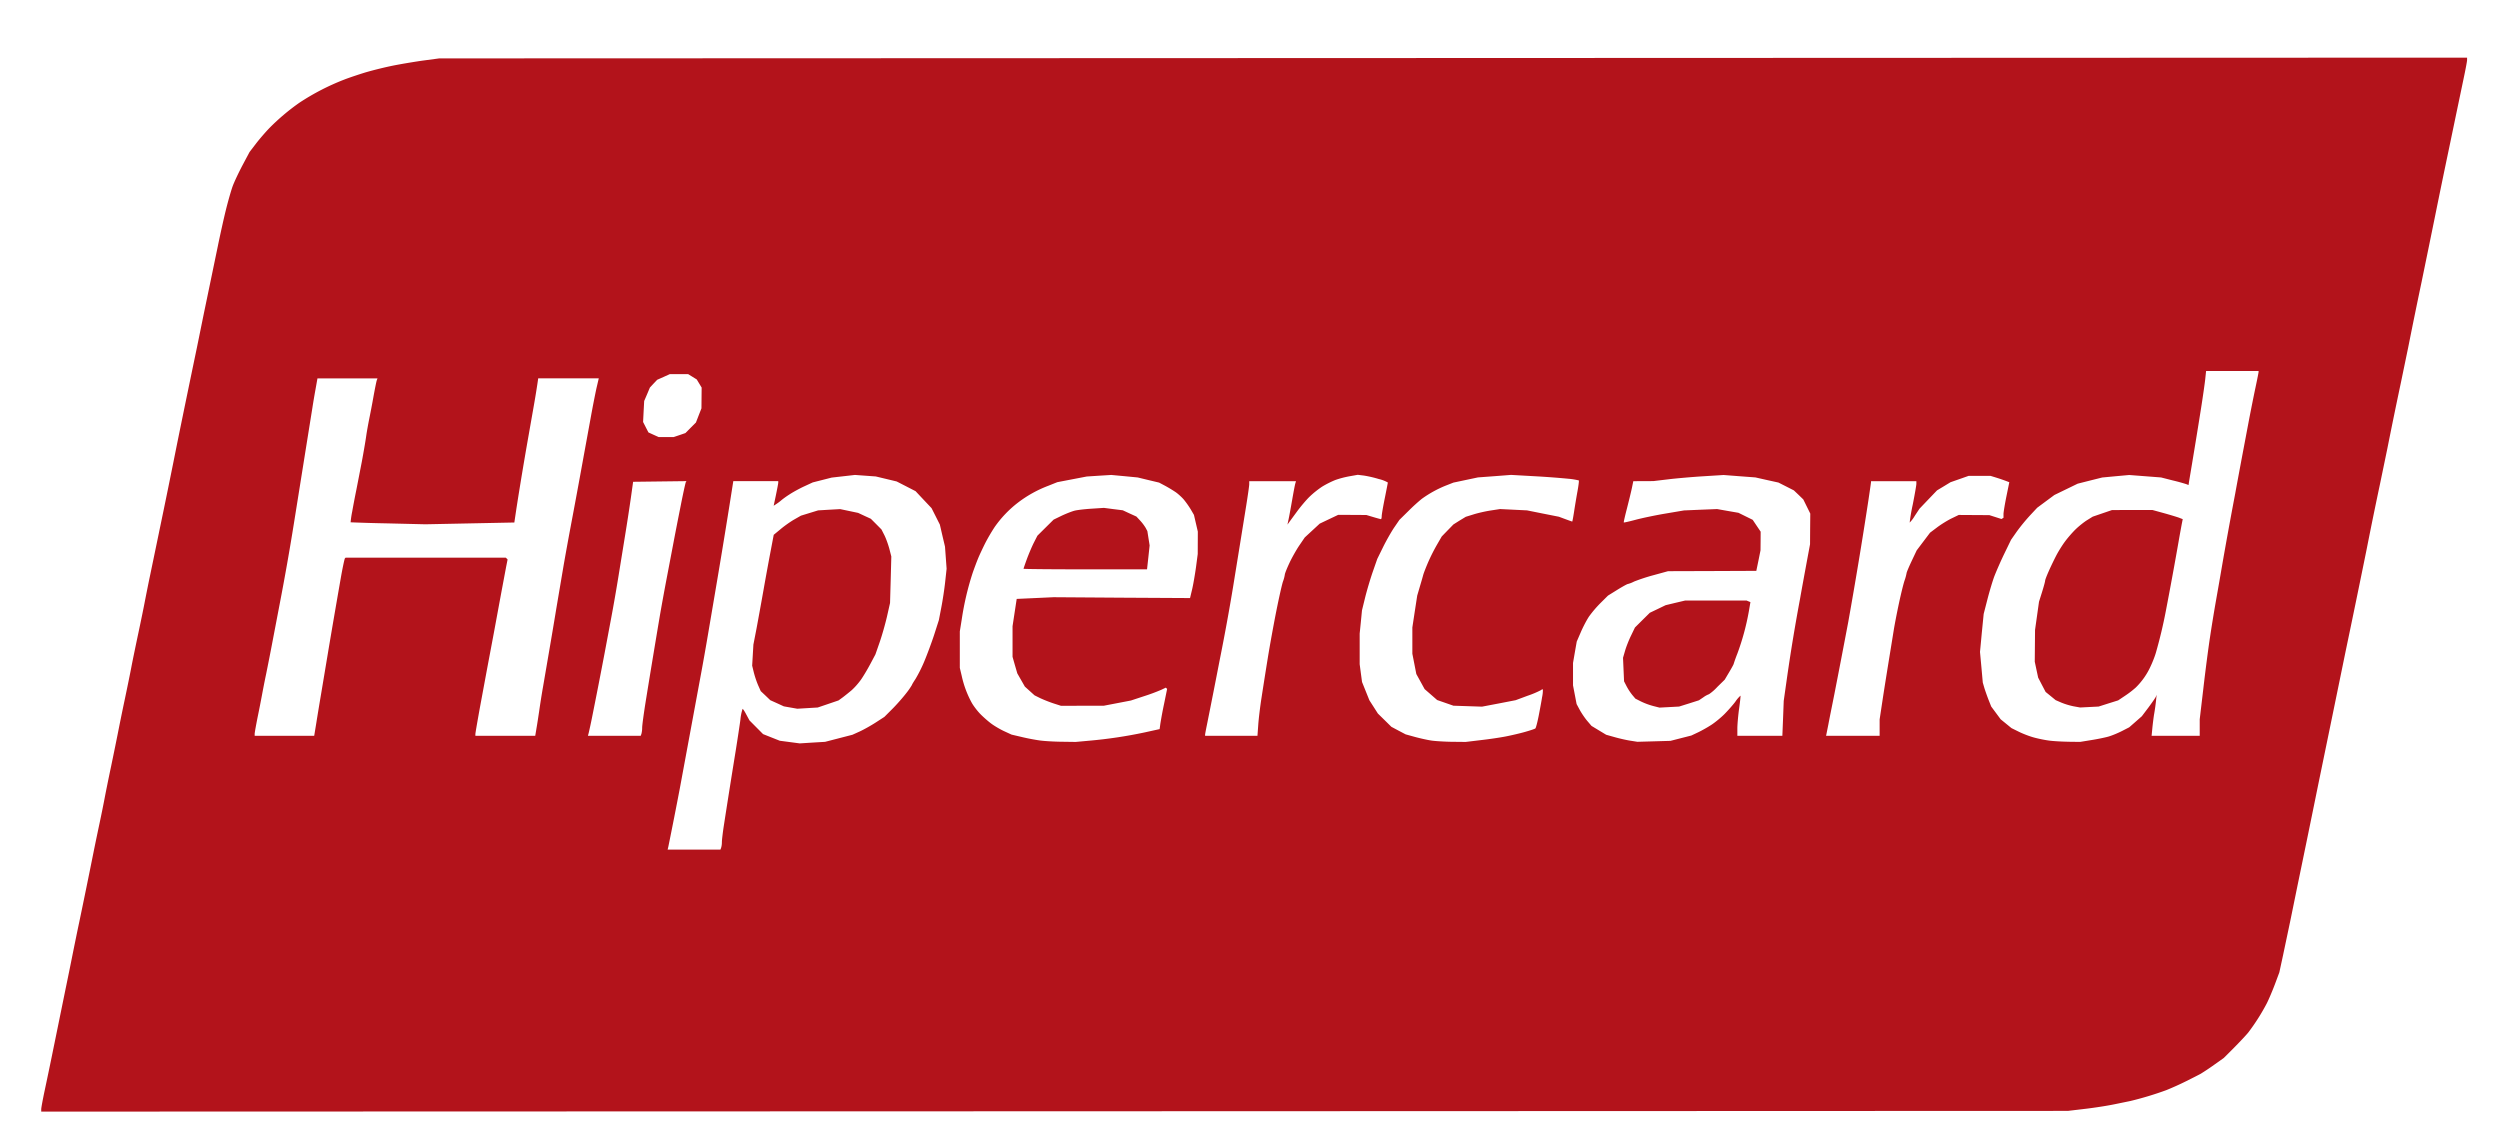<svg xmlns="http://www.w3.org/2000/svg" width="53" height="24" fill="none"><g><path fill="#B3131B" d="m22.356 23.559-21.482.007v-.051c0-.029.034-.213.076-.41s.107-.508.145-.694l.294-1.44c.043-.207.11-.534.148-.727.039-.193.103-.508.144-.7a182 182 0 0 0 .3-1.467c.037-.185.097-.471.132-.636.035-.164.08-.386.1-.493s.083-.422.142-.7c.058-.279.122-.594.143-.701s.084-.422.143-.7c.059-.279.123-.594.143-.701s.085-.423.144-.701.123-.588.141-.688c.02-.1.07-.357.115-.57l.186-.896a199 199 0 0 0 .389-1.907 424 424 0 0 1 .415-2.012l.145-.713.143-.688.156-.753c.045-.22.12-.56.167-.752.047-.193.114-.426.148-.52.034-.092.129-.293.21-.446l.148-.278.135-.176c.074-.097.206-.25.294-.34a4.6 4.6 0 0 1 .627-.528 5 5 0 0 1 .949-.49c.107-.042.312-.11.455-.154a8 8 0 0 1 .596-.146c.185-.036.478-.085.65-.108l.314-.042 21.495-.008 21.496-.008v.051c0 .029-.035.213-.077.41l-.156.746-.143.687a192 192 0 0 0-.3 1.454l-.143.7-.144.701a128 128 0 0 0-.284 1.388l-.156.753a115 115 0 0 0-.288 1.401l-.156.753a100 100 0 0 0-.284 1.388 355 355 0 0 1-.444 2.154l-.285 1.389-.299 1.453a576 576 0 0 1-.442 2.154l-.143.7-.158.75-.078.36-.093.25c-.052.137-.129.32-.172.405a4.4 4.4 0 0 1-.392.618c-.045.056-.18.2-.301.322l-.22.22-.21.149a5 5 0 0 1-.279.186c-.036.02-.176.091-.31.158a6 6 0 0 1-.422.19 7 7 0 0 1-.758.229l-.331.068c-.14.03-.42.074-.624.098l-.371.044zm-7.643-5.547h.56l.015-.04a.4.4 0 0 0 .016-.119c0-.042.018-.196.04-.341a230 230 0 0 1 .258-1.628c.035-.22.078-.504.095-.629a1 1 0 0 1 .046-.227c.009 0 .045.055.08.123l.066.122.144.145.144.145.178.071.177.07.211.028.212.028.268-.017.269-.016.29-.075.29-.075.157-.071c.086-.04.238-.125.338-.19l.182-.118.17-.17c.093-.093.224-.242.292-.331a1.5 1.5 0 0 0 .123-.177c0-.008.033-.063.073-.123a3 3 0 0 0 .185-.368c.06-.143.156-.4.212-.571l.1-.312.052-.27c.029-.148.066-.393.082-.544l.03-.275-.017-.234-.017-.234-.055-.233-.054-.234-.088-.175-.088-.174-.17-.18-.169-.18-.2-.103-.201-.103-.221-.053-.221-.053-.221-.016-.221-.016-.246.028-.247.028-.2.051-.201.051-.175.081c-.096.044-.236.12-.31.168a2 2 0 0 0-.172.121 1 1 0 0 1-.104.08l-.068.045.048-.228c.026-.126.048-.243.049-.26V10.2h-.953l-.083.526a178 178 0 0 1-.305 1.849l-.143.843c-.042.25-.112.647-.156.882l-.444 2.4a101 101 0 0 1-.247 1.253l-.014.058zm2.407-3-.217.013L16.76 15l-.142-.025-.144-.066-.144-.065-.1-.096-.102-.096-.058-.13a2 2 0 0 1-.09-.27l-.034-.14.013-.223.013-.223.068-.35c.036-.194.102-.556.146-.805.044-.25.111-.616.149-.814l.068-.359.149-.123c.082-.069.212-.16.288-.203l.14-.08.182-.056.182-.056.234-.014.234-.013.19.04.19.04.135.063.135.062.113.113.112.113.061.12c.034.066.08.195.105.286l.043.167-.013.493-.014.493-.066.292c-.037.16-.107.405-.156.545l-.088.253-.109.205c-.06.113-.151.266-.204.34a1.5 1.5 0 0 1-.187.211c-.05.043-.134.11-.186.15l-.096.07-.22.075-.221.075zm5.399.713.286.004.286-.026a9.73 9.73 0 0 0 1.176-.176l.317-.07.016-.117a9 9 0 0 1 .08-.426l.063-.309-.014-.014-.014-.013-.097.046a4 4 0 0 1-.37.137l-.273.09-.286.055-.286.055-.455.001-.455.001-.156-.05a3 3 0 0 1-.28-.11l-.125-.062-.103-.093-.102-.092-.08-.14-.08-.14-.051-.175-.05-.176v-.649l.044-.29.044-.289.392-.018.39-.018 1.447.01 1.446.008.044-.184c.024-.102.06-.312.082-.468l.037-.282.001-.237.001-.238-.041-.177-.041-.177-.068-.117a2 2 0 0 0-.147-.208c-.043-.05-.12-.12-.171-.156a3 3 0 0 0-.223-.135l-.13-.069-.227-.054-.227-.055-.28-.027-.28-.026-.26.016-.26.017-.312.06-.312.06-.195.078a2.537 2.537 0 0 0-.65.364 2.347 2.347 0 0 0-.484.51 4 4 0 0 0-.198.338c-.05.1-.116.24-.146.311s-.085.217-.122.324a6 6 0 0 0-.23.977l-.042.262v.773l.04.168a2.127 2.127 0 0 0 .212.57c.036.065.115.169.174.231s.165.156.237.21.199.128.283.166l.152.07.214.05c.117.029.294.062.393.075s.308.025.466.026m.49-3.655c-.72 0-1.31-.006-1.31-.012s.031-.097.069-.201.104-.26.146-.345l.079-.155.172-.171.172-.17.169-.082c.093-.044.216-.092.273-.107s.22-.034.364-.043l.26-.017.2.026.2.025.144.067.145.066.08.086a1 1 0 0 1 .116.154l.036.068.024.152.024.152-.027.253-.028.254zm7.778 3.656.286.003.325-.039c.179-.02.416-.056.528-.078s.294-.064.403-.095.21-.064.22-.074c.013-.01.043-.128.07-.262.026-.134.06-.314.073-.4a.7.7 0 0 0 .017-.165c-.006-.006-.025.001-.043.016a2 2 0 0 1-.284.119l-.25.093-.356.069-.357.068-.303-.01-.303-.01-.172-.06-.173-.06-.133-.116-.133-.116-.088-.16-.088-.16-.042-.215-.042-.215v-.557l.051-.337.052-.338.053-.181c.03-.1.064-.217.075-.26.012-.043.06-.165.106-.272a4 4 0 0 1 .186-.368l.1-.173.124-.128.124-.127.13-.082.132-.08.168-.052c.092-.029.256-.066.363-.082l.195-.03.286.014.286.014.338.068.338.067.137.051c.076.028.141.051.145.051s.022-.096.04-.214.05-.311.072-.43c.022-.12.034-.222.028-.228a1.5 1.5 0 0 0-.226-.036 18 18 0 0 0-.712-.053l-.498-.028-.351.027-.351.026-.26.055-.26.055-.168.066a2.4 2.4 0 0 0-.505.28 4 4 0 0 0-.273.248l-.199.196-.111.162c-.061.09-.167.276-.235.414l-.124.252-.095.272c-.052.15-.125.396-.162.545l-.067.273-.024.246-.025.247v.649l.025.189.025.188.078.194.078.194.09.14.09.141.143.14.143.141.15.08.152.08.199.055c.11.03.267.065.351.077s.281.024.438.026m4.277-.01.35-.01.222-.057.22-.056.144-.068c.078-.037.207-.11.286-.162s.2-.152.27-.222.175-.188.232-.263a.7.7 0 0 1 .11-.13c.005.005-.008.125-.028.267s-.037.332-.038.422v.162h.954l.015-.37.014-.37.068-.48a39 39 0 0 1 .276-1.674c.04-.228.106-.584.144-.791l.07-.376.002-.325.003-.325-.074-.15-.074-.15-.1-.097-.1-.095-.163-.083-.164-.083-.245-.054-.244-.055-.336-.025-.337-.026-.433.027c-.238.015-.574.044-.745.065l-.312.037-.213.001-.212.001-.031.15c-.017.081-.065.276-.105.433-.041.156-.07.287-.066.292s.118-.021.252-.057c.135-.036.42-.096.635-.132l.39-.066.35-.015.352-.014.226.04.226.039.15.074.152.075.084.125.085.126-.001.198-.002.198-.044.218-.045.217-.936.004-.935.003-.306.084a4 4 0 0 0-.415.136.6.6 0 0 1-.132.052c-.013 0-.113.055-.223.123l-.198.123-.157.156a2.4 2.4 0 0 0-.244.286c-.048.071-.126.22-.174.331l-.087.201-.04.227-.039.227v.475l.038.198.038.198.07.13c.039.07.11.174.158.23l.088.103.155.094.156.094.178.05c.098.028.247.062.33.075l.154.024zm.325-.726-.208.011-.138-.035a1.5 1.5 0 0 1-.255-.095l-.118-.06-.065-.077a1.2 1.2 0 0 1-.12-.183l-.055-.107-.011-.25-.011-.249.044-.151c.024-.083.081-.228.127-.321l.082-.17.157-.156.158-.156.167-.08.168-.081.208-.05.208-.049h1.3l.04.017.042.017-.035.204a5.166 5.166 0 0 1-.244.893 3 3 0 0 0-.076.212c0 .009-.043.088-.095.175l-.095.16-.156.153a1 1 0 0 1-.177.155.5.5 0 0 0-.117.064l-.096.065-.21.067-.211.066zm8.463.735.247.003.234-.038c.129-.02.292-.054.364-.074.071-.02.2-.073.286-.117l.156-.08.134-.117.134-.118.142-.188c.077-.104.148-.206.156-.228l.015-.039-.013.13a4 4 0 0 1-.036.26c-.013.071-.03.208-.04.305l-.017.175h1.02v-.35l.078-.662c.042-.364.105-.849.14-1.077.034-.229.088-.556.118-.727s.085-.48.12-.687a94 94 0 0 1 .297-1.635c.04-.222.105-.566.142-.766l.147-.778c.044-.229.108-.55.143-.714s.063-.307.063-.318v-.02h-1.113l-.017.163c-.009.089-.051.384-.094.655a159 159 0 0 1-.248 1.514l-.013.086-.044-.018a4 4 0 0 0-.291-.08l-.247-.063-.338-.026-.338-.026-.286.026-.286.027-.26.065-.26.066-.247.12-.247.12-.182.135-.182.135-.157.168a4 4 0 0 0-.278.34l-.12.172-.142.293a8 8 0 0 0-.21.475c-.038.1-.104.322-.148.492l-.08.311-.04.403-.038.403.03.325.029.324.034.117c.02.064.06.178.09.254l.055.138.1.135.1.135.114.093.115.094.156.077c.086.043.23.098.32.122.09.025.236.055.325.066.088.012.272.022.408.024m.443-.736-.196.01-.133-.024a1.5 1.5 0 0 1-.259-.077l-.127-.055-.106-.087-.107-.087-.079-.151-.079-.152-.036-.168-.036-.17.003-.337.003-.337.042-.298.042-.299.065-.207c.036-.115.065-.222.065-.24s.036-.11.079-.207.115-.246.16-.332.128-.219.186-.296c.058-.078.16-.195.228-.26s.175-.15.24-.19l.116-.072.204-.07.205-.07.429-.001h.429l.247.068c.136.038.28.082.32.097l.074.029-.014.071c-.008.04-.04.211-.07.383a90 90 0 0 1-.274 1.492 10 10 0 0 1-.208.874c-.02.074-.07.203-.109.286a1.494 1.494 0 0 1-.322.465 2 2 0 0 1-.23.176l-.142.095-.207.065-.207.066zm-38.265.61h.631l.046-.28c.024-.153.073-.447.108-.654l.143-.857a251 251 0 0 1 .276-1.607c.035-.192.07-.355.078-.363l.014-.015h3.397l.02.019.018.019-.03.15-.106.565-.158.856-.144.765-.154.831c-.05.278-.092.52-.091.538v.033h1.269l.027-.162c.016-.09.04-.25.056-.357.015-.107.05-.335.08-.506l.129-.753c.042-.242.112-.657.155-.921l.145-.856c.035-.207.099-.558.14-.779a193 193 0 0 0 .3-1.622l.147-.804c.044-.243.1-.526.124-.63l.044-.188H11.41l-.018.123c-.01.068-.04.258-.069.422l-.114.649a79 79 0 0 0-.262 1.573l-.043.289-.943.019-.943.019-.79-.019a37 37 0 0 1-.795-.023 2 2 0 0 1 .033-.224c.021-.12.061-.33.089-.466l.116-.597c.036-.193.077-.432.091-.532s.044-.266.065-.37.064-.321.092-.484c.03-.163.06-.315.069-.338l.015-.04H6.73l-.04.226c-.023.125-.053.303-.067.396l-.106.662-.143.895-.143.895a54 54 0 0 1-.3 1.7l-.144.753c-.044.235-.11.568-.145.74-.036.17-.074.37-.087.44a23 23 0 0 1-.09.458c-.036.18-.066.347-.066.37v.042zm6.993 0h.56l.015-.041a.5.5 0 0 0 .016-.132c0-.05.035-.308.078-.575a267 267 0 0 1 .301-1.821c.036-.207.099-.552.14-.766l.141-.74c.036-.192.108-.559.159-.814.05-.255.099-.475.106-.487l.014-.023-.565.007-.566.007-.047.337a43 43 0 0 1-.126.818l-.145.895c-.037.229-.101.596-.143.818l-.141.752a131 131 0 0 1-.274 1.402 10 10 0 0 1-.066.304l-.016.059zm13.08 0h.555l.017-.235c.009-.129.04-.388.07-.577.029-.189.088-.565.132-.836s.126-.723.182-1.003.119-.56.14-.62a.7.7 0 0 0 .039-.145c0-.02.041-.126.093-.237.05-.11.146-.28.21-.376l.12-.176.158-.146.159-.147.195-.093.196-.093.299.001.299.002.147.044c.08.024.154.044.162.044s.016-.028.016-.062.029-.204.065-.38c.035-.175.065-.326.065-.335a.7.7 0 0 0-.189-.073 2.4 2.4 0 0 0-.318-.074l-.13-.016-.17.03a2 2 0 0 0-.306.08 2 2 0 0 0-.28.141 2 2 0 0 0-.267.214c-.07.068-.186.206-.26.306l-.171.233-.037.052.022-.104c.013-.057.047-.243.077-.415s.06-.332.069-.357l.013-.045h-.991v.063c0 .034-.03.241-.065.46l-.131.813-.143.883a45 45 0 0 1-.287 1.57 190 190 0 0 1-.273 1.385c-.02.098-.037.189-.037.201v.023zm13.177 0h.568v-.347l.065-.43c.036-.236.096-.61.132-.832s.082-.502.101-.623.07-.384.113-.584.096-.416.119-.48a1 1 0 0 0 .041-.15c0-.018.049-.134.108-.259l.107-.226.141-.187.142-.188.154-.116c.086-.064.222-.148.305-.188l.149-.072.325.002.325.002.128.041.128.041.021-.013.022-.013v-.083c.002-.046.03-.215.063-.377l.06-.294-.068-.026a4 4 0 0 0-.198-.068l-.13-.04h-.468l-.19.067-.192.067-.143.087-.143.086-.186.194-.186.195-.1.151a.7.7 0 0 1-.108.143 4 4 0 0 1 .066-.385c.041-.207.075-.402.076-.435v-.058h-.961v.017c0 .009-.024.175-.053.37a102 102 0 0 1-.43 2.598 248 248 0 0 1-.297 1.543c-.043.215-.1.498-.125.63l-.048.24zM14.123 9.266h.158l.125-.042.125-.043.111-.112.112-.112.058-.15.059-.15.002-.22.002-.221-.052-.086-.052-.086-.09-.056-.091-.056h-.391l-.133.06-.133.059-.078.082-.077.083-.06.143-.061.142-.012.223-.011.222.056.11.057.111.109.05.109.049z"></path></g></svg>